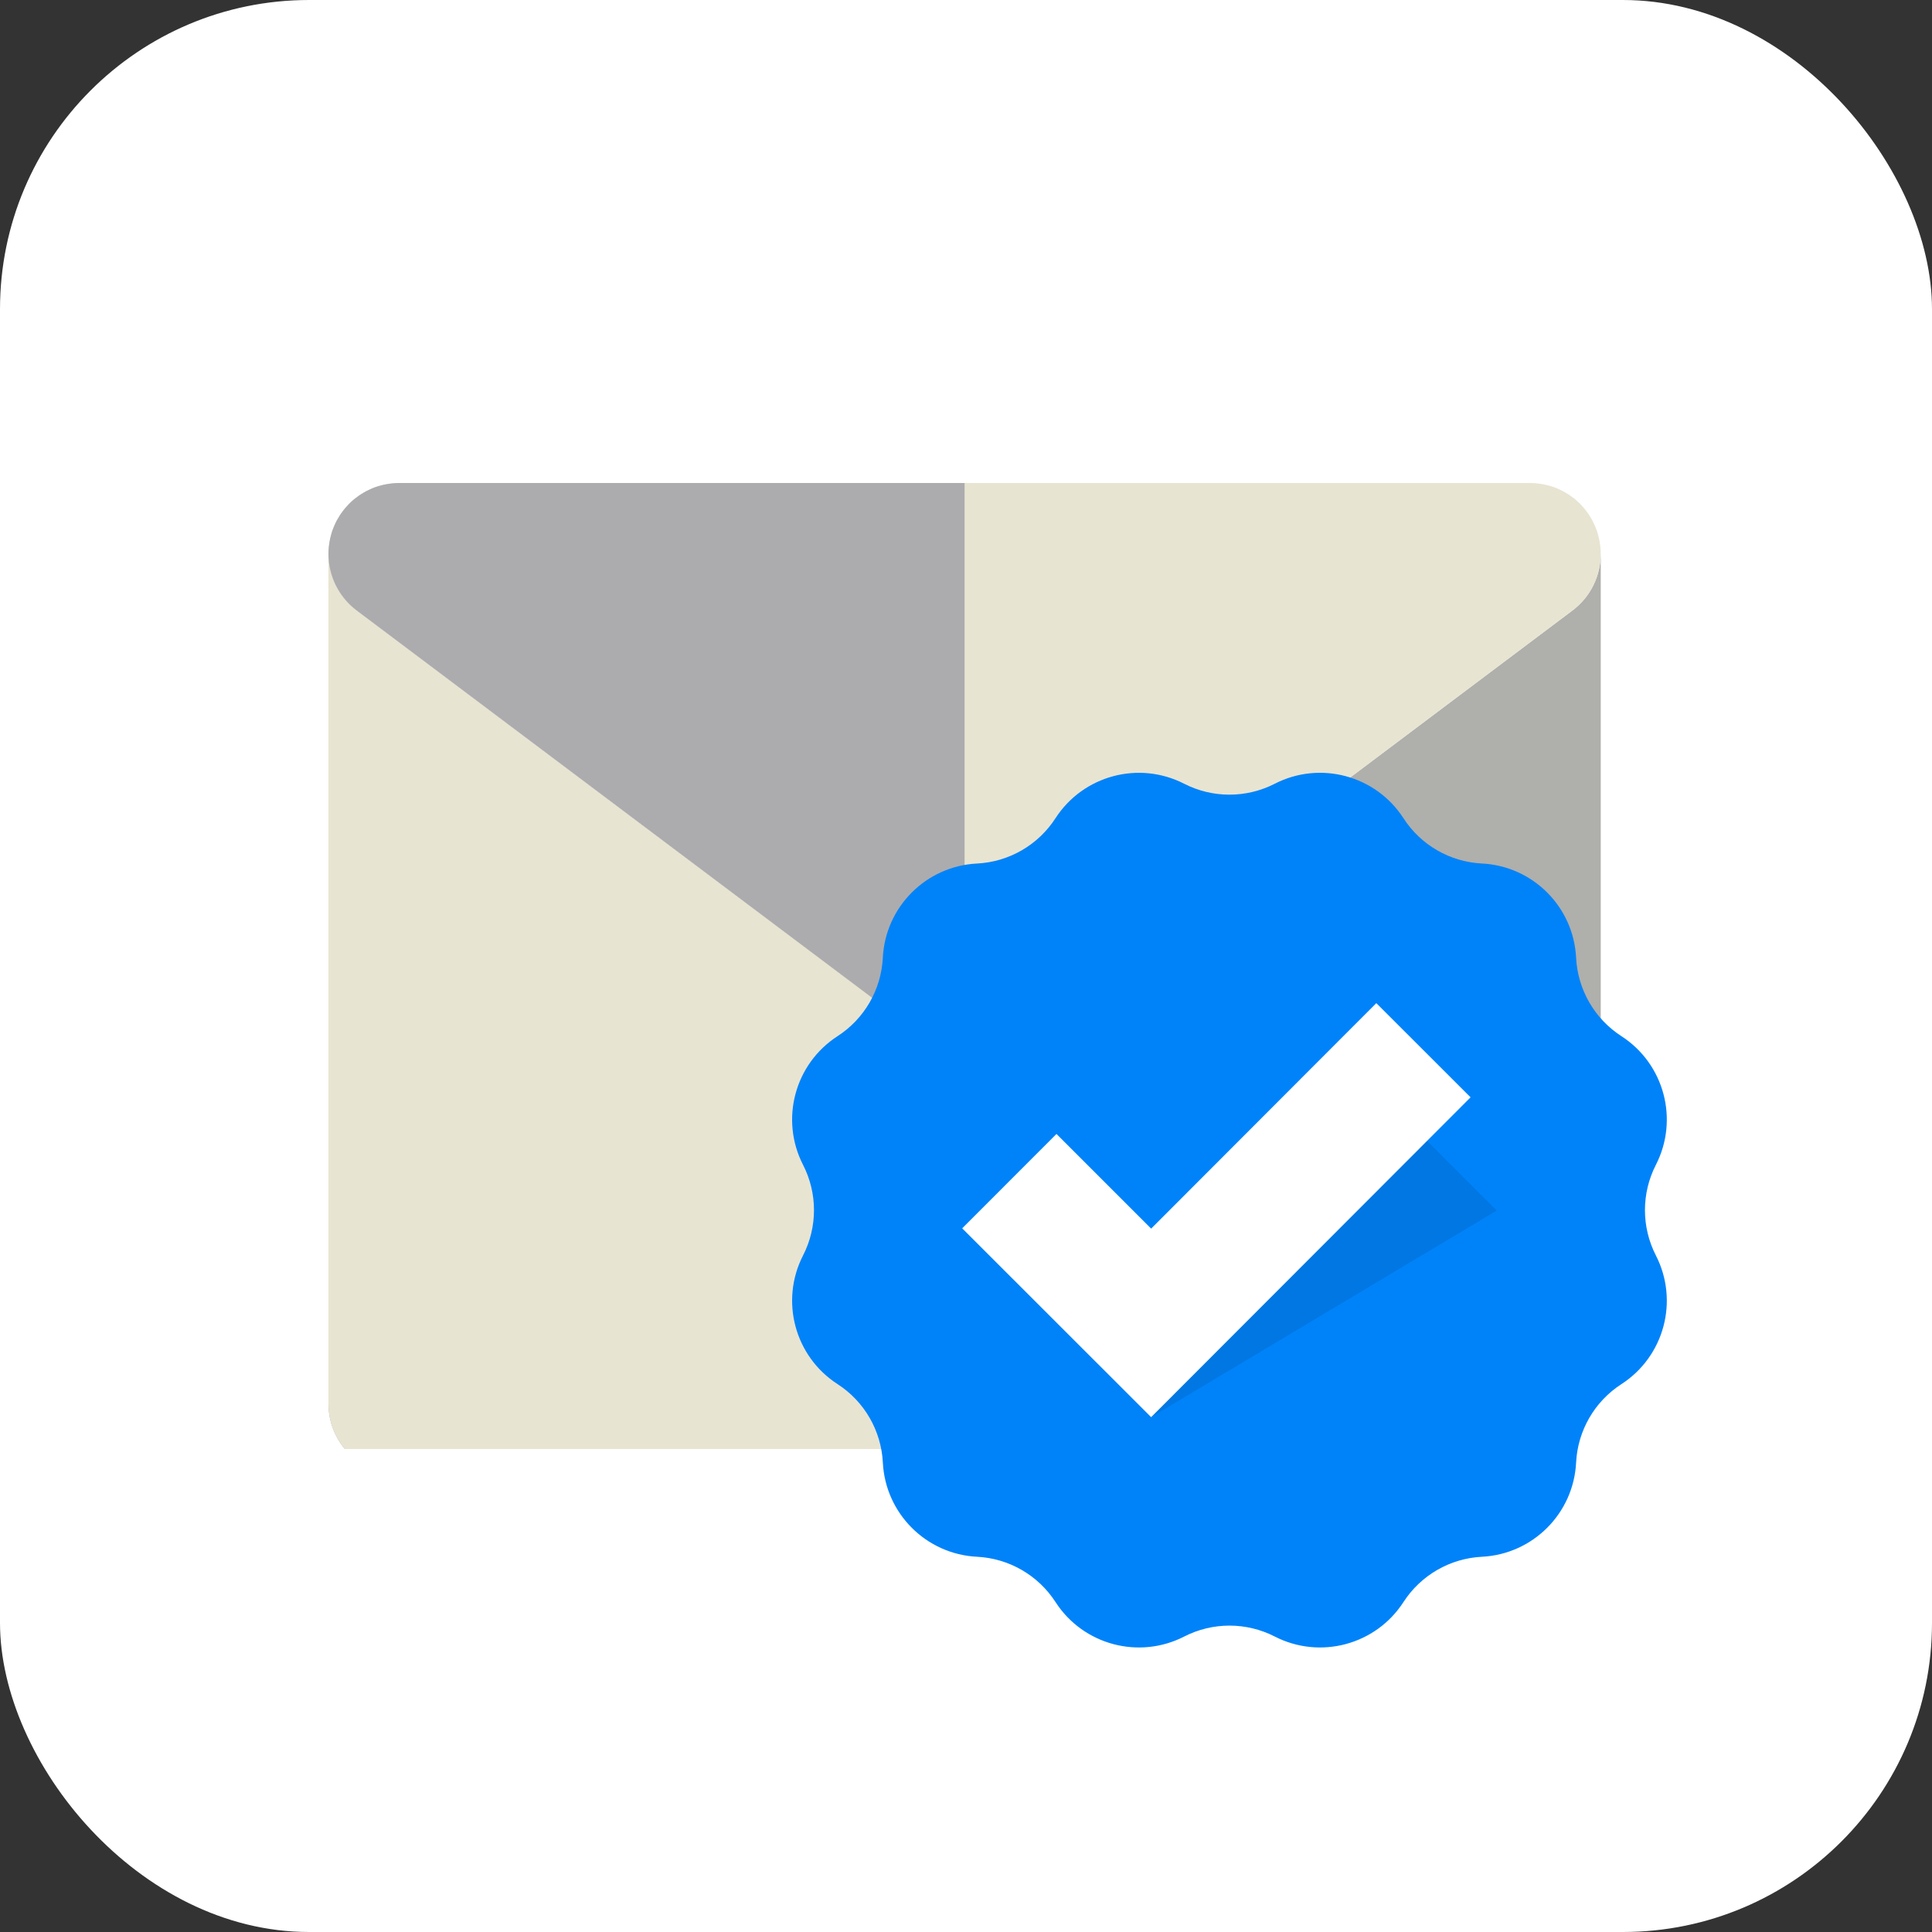 <svg width="100" height="100" viewBox="0 0 100 100" fill="none" xmlns="http://www.w3.org/2000/svg">
<rect x="0" y="0" width="100" height="100" fill="#333333" stroke="none"/>
<rect width="100" height="100" rx="16" fill="white"/>
<g clip-path="url(#clip0_50_60)">
<path d="M82.853 28.659C82.855 29.794 82.331 30.892 81.39 31.598L79.195 33.248L75.536 35.997L52.122 53.592C51.471 54.081 50.699 54.325 49.927 54.325C49.154 54.325 48.382 54.081 47.732 53.592L24.317 35.997L20.659 33.248L18.464 31.598C17.523 30.891 16.999 29.793 17 28.659C17 28.661 17 28.663 17 28.666V72.654C17 74.678 18.638 76.319 20.659 76.319H46.531C46.71 75.066 46.981 73.842 47.335 72.654C47.712 71.388 48.184 70.164 48.743 68.988C49.102 68.233 49.499 67.499 49.927 66.787C54.411 59.327 62.572 54.325 71.878 54.325C73.12 54.325 74.341 54.416 75.537 54.588C76.787 54.768 78.009 55.039 79.195 55.394C80.458 55.772 81.68 56.245 82.854 56.805V28.666C82.853 28.663 82.853 28.661 82.853 28.659Z" fill="#AFAFAC"/>
<path d="M82.836 28.32C82.833 28.285 82.828 28.252 82.823 28.217C82.814 28.142 82.803 28.068 82.789 27.994C82.781 27.949 82.772 27.904 82.762 27.859C82.748 27.797 82.732 27.736 82.715 27.675C82.701 27.628 82.689 27.58 82.674 27.533C82.671 27.525 82.669 27.515 82.666 27.506C82.647 27.449 82.624 27.394 82.602 27.338C82.582 27.285 82.561 27.233 82.539 27.182C82.504 27.102 82.466 27.023 82.425 26.947C82.407 26.911 82.386 26.878 82.367 26.843C82.331 26.782 82.295 26.721 82.257 26.662C82.235 26.629 82.212 26.596 82.19 26.564C82.148 26.504 82.104 26.445 82.058 26.387C82.037 26.36 82.015 26.332 81.993 26.305C81.936 26.238 81.876 26.172 81.814 26.109C81.801 26.095 81.788 26.08 81.775 26.067C81.699 25.991 81.619 25.919 81.537 25.85C81.513 25.83 81.489 25.812 81.464 25.793C81.405 25.746 81.345 25.701 81.283 25.657C81.248 25.633 81.213 25.61 81.177 25.587C81.123 25.552 81.067 25.518 81.01 25.486C80.972 25.463 80.933 25.441 80.893 25.42C80.832 25.388 80.769 25.358 80.706 25.329C80.67 25.313 80.636 25.295 80.6 25.281C80.507 25.242 80.411 25.207 80.313 25.175C80.273 25.162 80.232 25.152 80.192 25.14C80.126 25.122 80.059 25.104 79.992 25.089C79.949 25.079 79.906 25.071 79.863 25.063C79.791 25.05 79.719 25.039 79.646 25.03C79.608 25.025 79.571 25.02 79.533 25.016C79.421 25.007 79.309 25 79.195 25H49.927H20.659C20.544 25 20.432 25.007 20.321 25.017C20.283 25.021 20.245 25.026 20.207 25.031C20.134 25.04 20.062 25.051 19.99 25.064C19.947 25.072 19.904 25.08 19.861 25.09C19.794 25.105 19.728 25.122 19.662 25.141C19.621 25.153 19.58 25.163 19.54 25.176C19.443 25.207 19.347 25.242 19.253 25.281C19.217 25.296 19.183 25.314 19.148 25.33C19.084 25.359 19.021 25.388 18.96 25.42C18.921 25.441 18.882 25.464 18.843 25.486C18.787 25.518 18.731 25.552 18.676 25.587C18.641 25.61 18.605 25.634 18.57 25.658C18.508 25.701 18.448 25.747 18.389 25.794C18.365 25.813 18.34 25.831 18.316 25.85C18.234 25.919 18.155 25.991 18.079 26.067C18.065 26.08 18.053 26.095 18.04 26.109C17.978 26.172 17.918 26.238 17.861 26.306C17.839 26.332 17.817 26.36 17.795 26.388C17.75 26.445 17.706 26.504 17.664 26.564C17.641 26.596 17.619 26.629 17.597 26.662C17.559 26.721 17.522 26.782 17.487 26.844C17.467 26.878 17.447 26.912 17.428 26.947C17.387 27.023 17.35 27.102 17.315 27.183C17.292 27.233 17.272 27.286 17.251 27.338C17.23 27.394 17.207 27.449 17.188 27.507C17.185 27.515 17.183 27.525 17.18 27.534C17.165 27.581 17.152 27.628 17.139 27.675C17.122 27.736 17.105 27.797 17.092 27.859C17.082 27.904 17.073 27.949 17.064 27.994C17.051 28.068 17.04 28.142 17.03 28.217C17.026 28.252 17.021 28.285 17.017 28.32C17.007 28.432 17.001 28.545 17 28.659C16.999 29.794 17.523 30.892 18.464 31.599L20.659 33.248L24.317 35.998L47.732 53.593C48.382 54.081 49.154 54.326 49.927 54.326C50.7 54.326 51.472 54.081 52.122 53.593L75.536 35.997L79.195 33.248L81.39 31.598C82.331 30.891 82.855 29.793 82.853 28.659C82.853 28.544 82.847 28.431 82.836 28.32Z" fill="#E8E4D2"/>
<path d="M47.732 53.592L24.317 35.997L20.659 33.248L18.464 31.598C17.523 30.891 16.999 29.793 17 28.659C17 28.661 17 28.663 17 28.666V72.654C17 74.678 18.638 76.319 20.659 76.319H46.531C46.71 75.066 46.981 73.842 47.335 72.654C47.712 71.388 48.184 70.164 48.743 68.988C49.102 68.233 49.499 67.499 49.927 66.787V54.325C49.154 54.325 48.382 54.081 47.732 53.592Z" fill="#E8E4D2"/>
<path d="M18.463 31.598L20.659 33.248L24.317 35.997L47.732 53.592C48.382 54.081 49.154 54.326 49.927 54.326V25H20.659C20.544 25 20.432 25.007 20.321 25.017C20.283 25.021 20.245 25.026 20.207 25.031C20.134 25.04 20.062 25.051 19.99 25.064C19.947 25.072 19.904 25.08 19.861 25.09C19.794 25.105 19.728 25.123 19.662 25.141C19.621 25.153 19.58 25.163 19.54 25.176C19.443 25.208 19.347 25.242 19.253 25.282C19.217 25.296 19.183 25.314 19.148 25.33C19.084 25.359 19.021 25.388 18.96 25.42C18.921 25.441 18.882 25.464 18.843 25.486C18.787 25.519 18.73 25.552 18.676 25.588C18.641 25.611 18.605 25.634 18.57 25.658C18.508 25.701 18.448 25.747 18.389 25.794C18.365 25.813 18.34 25.831 18.316 25.85C18.234 25.919 18.155 25.991 18.079 26.067C18.065 26.08 18.053 26.095 18.04 26.109C17.978 26.172 17.918 26.238 17.861 26.306C17.839 26.332 17.817 26.36 17.795 26.388C17.75 26.445 17.706 26.504 17.664 26.564C17.641 26.596 17.619 26.629 17.597 26.662C17.559 26.721 17.522 26.782 17.487 26.844C17.467 26.878 17.447 26.912 17.428 26.947C17.387 27.023 17.35 27.102 17.315 27.183C17.292 27.233 17.272 27.286 17.251 27.338C17.23 27.394 17.207 27.449 17.188 27.507C17.185 27.515 17.183 27.525 17.18 27.534C17.165 27.581 17.152 27.628 17.139 27.675C17.122 27.736 17.105 27.797 17.092 27.859C17.082 27.904 17.073 27.949 17.064 27.994C17.051 28.068 17.04 28.142 17.03 28.217C17.026 28.252 17.021 28.285 17.017 28.32C17.007 28.432 17.001 28.545 17 28.659C16.998 29.793 17.523 30.891 18.463 31.598Z" fill="#ACACAF"/>
</g>
<path d="M65.981 40.566C68.33 39.362 71.21 40.134 72.643 42.351C73.54 43.74 75.051 44.612 76.703 44.695C79.339 44.827 81.447 46.935 81.579 49.572C81.662 51.223 82.535 52.734 83.924 53.632C86.14 55.064 86.912 57.944 85.708 60.293C84.954 61.765 84.954 63.509 85.708 64.981C86.912 67.33 86.14 70.209 83.924 71.642C82.535 72.539 81.662 74.05 81.579 75.702C81.447 78.338 79.339 80.446 76.703 80.578C75.051 80.661 73.541 81.534 72.643 82.922C71.21 85.139 68.331 85.911 65.982 84.707C64.51 83.953 62.765 83.953 61.294 84.707C58.945 85.911 56.065 85.139 54.633 82.922C53.735 81.534 52.224 80.661 50.573 80.578C47.936 80.446 45.828 78.338 45.696 75.702C45.613 74.05 44.741 72.54 43.352 71.642C41.134 70.21 40.363 67.33 41.566 64.981C42.32 63.509 42.32 61.765 41.566 60.293C40.362 57.944 41.134 55.065 43.351 53.632C44.74 52.735 45.612 51.224 45.695 49.572C45.827 46.936 47.935 44.828 50.572 44.696C52.223 44.613 53.734 43.74 54.632 42.351C56.064 40.135 58.944 39.363 61.293 40.567C62.765 41.32 64.509 41.32 65.981 40.566Z" fill="#0083F9"/>
<path d="M59.582 73.352V63.593L72.591 57.778L77.47 62.657L59.582 73.352Z" fill="#0077E3"/>
<path d="M59.583 73.352L49.803 63.578L54.683 58.693L59.583 63.593L71.238 51.922L76.117 56.797L59.583 73.352Z" fill="white"/>
<defs>
<clipPath id="clip0_50_60">
<rect width="66" height="50" fill="white" transform="translate(17 25)"/>
</clipPath>
</defs>
</svg>
